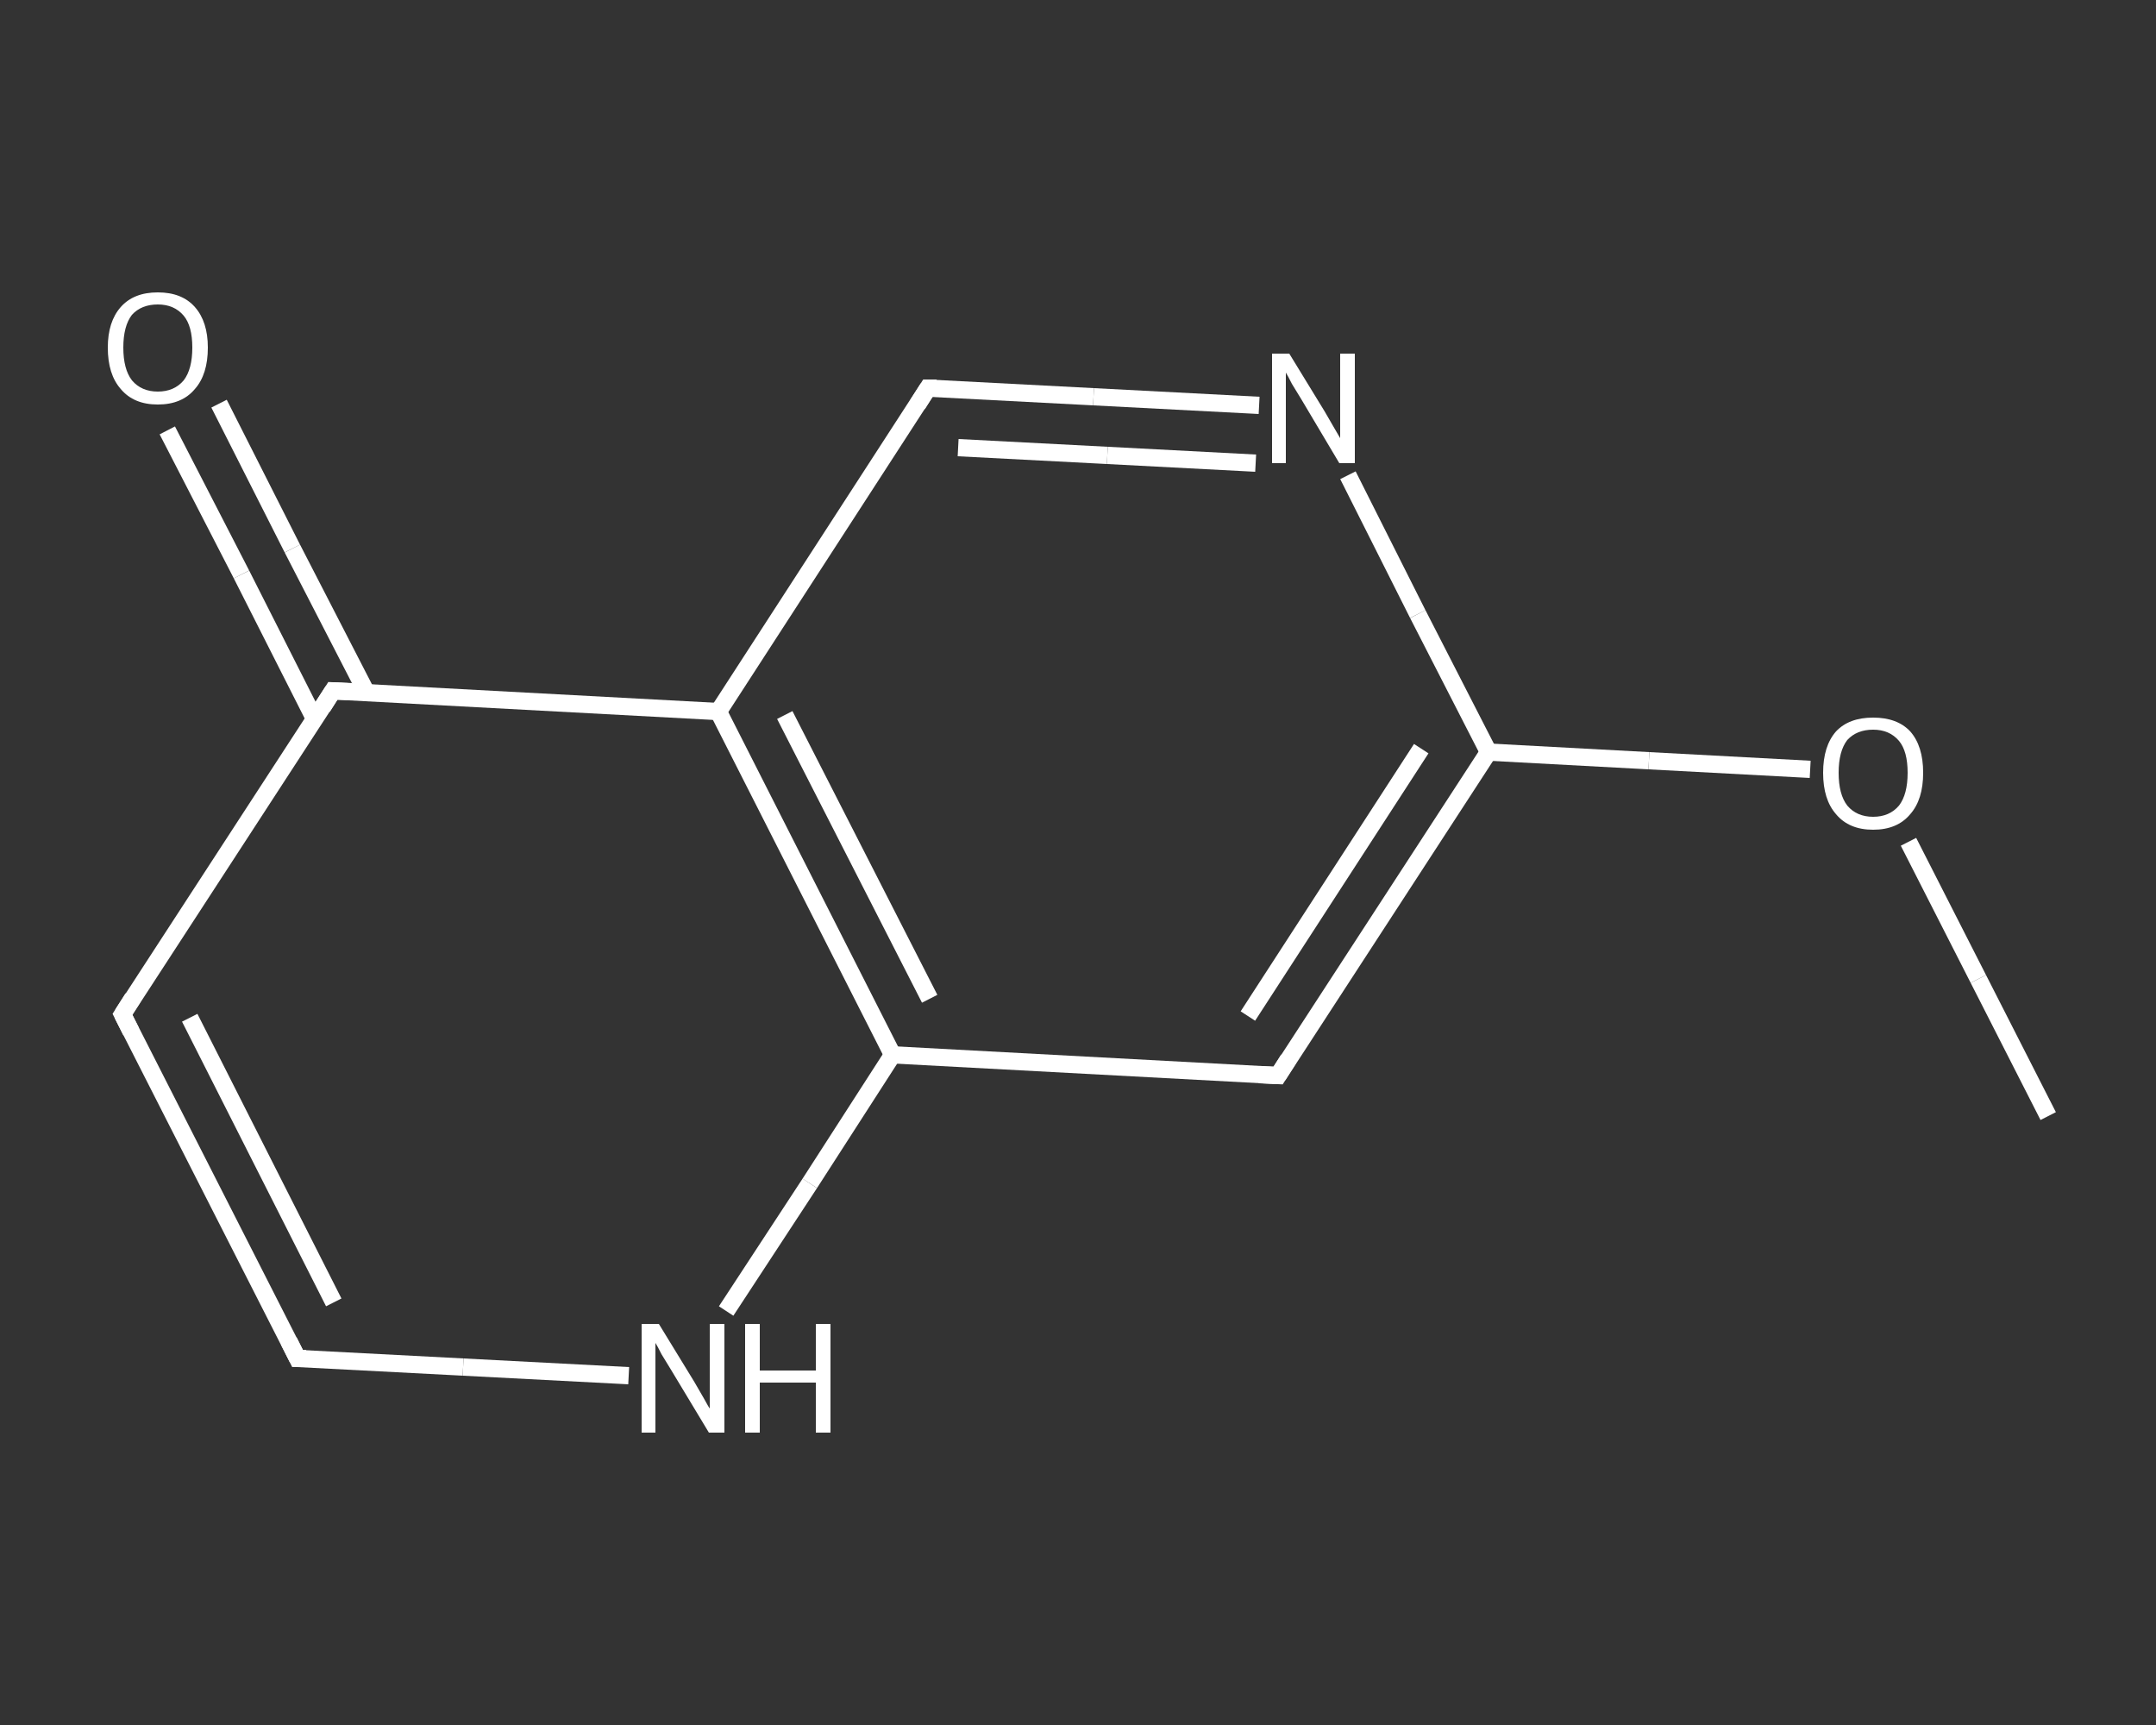 <?xml version='1.0' encoding='iso-8859-1'?>
<svg version='1.1' baseProfile='full'
              xmlns='http://www.w3.org/2000/svg'
                      xmlns:rdkit='http://www.rdkit.org/xml'
                      xmlns:xlink='http://www.w3.org/1999/xlink'
                  xml:space='preserve'
width='250px' height='200px' viewBox='0 0 250 200'>
<rect x="0" y="0" width="250" height="200" fill="#333333" stroke="none"/>
<!-- END OF HEADER -->
<rect style='opacity:1.0;fill:transparent;stroke:none' width='250.0' height='200.0' x='0.0' y='0.0'> </rect>
<path class='bond-0 atom-0 atom-1' d='M 237.5,129.4 L 229.4,113.5' style='fill:none;fill-rule:evenodd;stroke:#FFFFFF;stroke-width:2.0px;stroke-linecap:butt;stroke-linejoin:miter;stroke-opacity:1' />
<path class='bond-0 atom-0 atom-1' d='M 229.4,113.5 L 221.3,97.6' style='fill:none;fill-rule:evenodd;stroke:#FFFFFF;stroke-width:2.0px;stroke-linecap:butt;stroke-linejoin:miter;stroke-opacity:1' />
<path class='bond-1 atom-1 atom-2' d='M 209.9,89.2 L 191.2,88.2' style='fill:none;fill-rule:evenodd;stroke:#FFFFFF;stroke-width:2.0px;stroke-linecap:butt;stroke-linejoin:miter;stroke-opacity:1' />
<path class='bond-1 atom-1 atom-2' d='M 191.2,88.2 L 172.6,87.2' style='fill:none;fill-rule:evenodd;stroke:#FFFFFF;stroke-width:2.0px;stroke-linecap:butt;stroke-linejoin:miter;stroke-opacity:1' />
<path class='bond-2 atom-2 atom-3' d='M 172.6,87.2 L 148.2,124.7' style='fill:none;fill-rule:evenodd;stroke:#FFFFFF;stroke-width:2.0px;stroke-linecap:butt;stroke-linejoin:miter;stroke-opacity:1' />
<path class='bond-2 atom-2 atom-3' d='M 164.8,86.8 L 144.7,117.8' style='fill:none;fill-rule:evenodd;stroke:#FFFFFF;stroke-width:2.0px;stroke-linecap:butt;stroke-linejoin:miter;stroke-opacity:1' />
<path class='bond-3 atom-3 atom-4' d='M 148.2,124.7 L 103.5,122.3' style='fill:none;fill-rule:evenodd;stroke:#FFFFFF;stroke-width:2.0px;stroke-linecap:butt;stroke-linejoin:miter;stroke-opacity:1' />
<path class='bond-4 atom-4 atom-5' d='M 103.5,122.3 L 93.9,137.2' style='fill:none;fill-rule:evenodd;stroke:#FFFFFF;stroke-width:2.0px;stroke-linecap:butt;stroke-linejoin:miter;stroke-opacity:1' />
<path class='bond-4 atom-4 atom-5' d='M 93.9,137.2 L 84.2,152.0' style='fill:none;fill-rule:evenodd;stroke:#FFFFFF;stroke-width:2.0px;stroke-linecap:butt;stroke-linejoin:miter;stroke-opacity:1' />
<path class='bond-5 atom-5 atom-6' d='M 72.9,159.5 L 53.7,158.5' style='fill:none;fill-rule:evenodd;stroke:#FFFFFF;stroke-width:2.0px;stroke-linecap:butt;stroke-linejoin:miter;stroke-opacity:1' />
<path class='bond-5 atom-5 atom-6' d='M 53.7,158.5 L 34.5,157.5' style='fill:none;fill-rule:evenodd;stroke:#FFFFFF;stroke-width:2.0px;stroke-linecap:butt;stroke-linejoin:miter;stroke-opacity:1' />
<path class='bond-6 atom-6 atom-7' d='M 34.5,157.5 L 14.2,117.6' style='fill:none;fill-rule:evenodd;stroke:#FFFFFF;stroke-width:2.0px;stroke-linecap:butt;stroke-linejoin:miter;stroke-opacity:1' />
<path class='bond-6 atom-6 atom-7' d='M 38.7,151.0 L 22.0,118.0' style='fill:none;fill-rule:evenodd;stroke:#FFFFFF;stroke-width:2.0px;stroke-linecap:butt;stroke-linejoin:miter;stroke-opacity:1' />
<path class='bond-7 atom-7 atom-8' d='M 14.2,117.6 L 38.6,80.1' style='fill:none;fill-rule:evenodd;stroke:#FFFFFF;stroke-width:2.0px;stroke-linecap:butt;stroke-linejoin:miter;stroke-opacity:1' />
<path class='bond-8 atom-8 atom-9' d='M 42.5,80.3 L 33.9,63.6' style='fill:none;fill-rule:evenodd;stroke:#FFFFFF;stroke-width:2.0px;stroke-linecap:butt;stroke-linejoin:miter;stroke-opacity:1' />
<path class='bond-8 atom-8 atom-9' d='M 33.9,63.6 L 25.4,46.8' style='fill:none;fill-rule:evenodd;stroke:#FFFFFF;stroke-width:2.0px;stroke-linecap:butt;stroke-linejoin:miter;stroke-opacity:1' />
<path class='bond-8 atom-8 atom-9' d='M 36.5,83.4 L 28.0,66.6' style='fill:none;fill-rule:evenodd;stroke:#FFFFFF;stroke-width:2.0px;stroke-linecap:butt;stroke-linejoin:miter;stroke-opacity:1' />
<path class='bond-8 atom-8 atom-9' d='M 28.0,66.6 L 19.4,49.9' style='fill:none;fill-rule:evenodd;stroke:#FFFFFF;stroke-width:2.0px;stroke-linecap:butt;stroke-linejoin:miter;stroke-opacity:1' />
<path class='bond-9 atom-8 atom-10' d='M 38.6,80.1 L 83.3,82.5' style='fill:none;fill-rule:evenodd;stroke:#FFFFFF;stroke-width:2.0px;stroke-linecap:butt;stroke-linejoin:miter;stroke-opacity:1' />
<path class='bond-10 atom-10 atom-11' d='M 83.3,82.5 L 107.6,45.0' style='fill:none;fill-rule:evenodd;stroke:#FFFFFF;stroke-width:2.0px;stroke-linecap:butt;stroke-linejoin:miter;stroke-opacity:1' />
<path class='bond-11 atom-11 atom-12' d='M 107.6,45.0 L 126.8,46.0' style='fill:none;fill-rule:evenodd;stroke:#FFFFFF;stroke-width:2.0px;stroke-linecap:butt;stroke-linejoin:miter;stroke-opacity:1' />
<path class='bond-11 atom-11 atom-12' d='M 126.8,46.0 L 146.0,47.0' style='fill:none;fill-rule:evenodd;stroke:#FFFFFF;stroke-width:2.0px;stroke-linecap:butt;stroke-linejoin:miter;stroke-opacity:1' />
<path class='bond-11 atom-11 atom-12' d='M 111.1,51.9 L 128.4,52.8' style='fill:none;fill-rule:evenodd;stroke:#FFFFFF;stroke-width:2.0px;stroke-linecap:butt;stroke-linejoin:miter;stroke-opacity:1' />
<path class='bond-11 atom-11 atom-12' d='M 128.4,52.8 L 145.6,53.7' style='fill:none;fill-rule:evenodd;stroke:#FFFFFF;stroke-width:2.0px;stroke-linecap:butt;stroke-linejoin:miter;stroke-opacity:1' />
<path class='bond-12 atom-12 atom-2' d='M 156.3,55.1 L 164.4,71.2' style='fill:none;fill-rule:evenodd;stroke:#FFFFFF;stroke-width:2.0px;stroke-linecap:butt;stroke-linejoin:miter;stroke-opacity:1' />
<path class='bond-12 atom-12 atom-2' d='M 164.4,71.2 L 172.6,87.2' style='fill:none;fill-rule:evenodd;stroke:#FFFFFF;stroke-width:2.0px;stroke-linecap:butt;stroke-linejoin:miter;stroke-opacity:1' />
<path class='bond-13 atom-10 atom-4' d='M 83.3,82.5 L 103.5,122.3' style='fill:none;fill-rule:evenodd;stroke:#FFFFFF;stroke-width:2.0px;stroke-linecap:butt;stroke-linejoin:miter;stroke-opacity:1' />
<path class='bond-13 atom-10 atom-4' d='M 91.0,82.9 L 107.8,115.8' style='fill:none;fill-rule:evenodd;stroke:#FFFFFF;stroke-width:2.0px;stroke-linecap:butt;stroke-linejoin:miter;stroke-opacity:1' />
<path d='M 149.4,122.8 L 148.2,124.7 L 146.0,124.6' style='fill:none;stroke:#FFFFFF;stroke-width:2.0px;stroke-linecap:butt;stroke-linejoin:miter;stroke-opacity:1;' />
<path d='M 35.5,157.5 L 34.5,157.5 L 33.5,155.5' style='fill:none;stroke:#FFFFFF;stroke-width:2.0px;stroke-linecap:butt;stroke-linejoin:miter;stroke-opacity:1;' />
<path d='M 15.2,119.6 L 14.2,117.6 L 15.4,115.7' style='fill:none;stroke:#FFFFFF;stroke-width:2.0px;stroke-linecap:butt;stroke-linejoin:miter;stroke-opacity:1;' />
<path d='M 37.4,82.0 L 38.6,80.1 L 40.8,80.2' style='fill:none;stroke:#FFFFFF;stroke-width:2.0px;stroke-linecap:butt;stroke-linejoin:miter;stroke-opacity:1;' />
<path d='M 106.4,46.9 L 107.6,45.0 L 108.6,45.0' style='fill:none;stroke:#FFFFFF;stroke-width:2.0px;stroke-linecap:butt;stroke-linejoin:miter;stroke-opacity:1;' />
<path class='atom-1' d='M 211.4 89.6
Q 211.4 86.5, 212.9 84.8
Q 214.4 83.2, 217.2 83.2
Q 220.0 83.2, 221.5 84.8
Q 223.0 86.5, 223.0 89.6
Q 223.0 92.7, 221.5 94.4
Q 220.0 96.2, 217.2 96.2
Q 214.4 96.2, 212.9 94.4
Q 211.4 92.7, 211.4 89.6
M 217.2 94.7
Q 219.1 94.7, 220.2 93.4
Q 221.2 92.1, 221.2 89.6
Q 221.2 87.1, 220.2 85.9
Q 219.1 84.6, 217.2 84.6
Q 215.3 84.6, 214.2 85.8
Q 213.2 87.1, 213.2 89.6
Q 213.2 92.1, 214.2 93.4
Q 215.3 94.7, 217.2 94.7
' fill='#FFFFFF'/>
<path class='atom-5' d='M 76.4 153.5
L 80.5 160.2
Q 80.9 160.9, 81.6 162.1
Q 82.2 163.2, 82.3 163.3
L 82.3 153.5
L 84.0 153.5
L 84.0 166.1
L 82.2 166.1
L 77.8 158.8
Q 77.3 158.0, 76.7 157.0
Q 76.2 156.0, 76.0 155.7
L 76.0 166.1
L 74.4 166.1
L 74.4 153.5
L 76.4 153.5
' fill='#FFFFFF'/>
<path class='atom-5' d='M 86.4 153.5
L 88.1 153.5
L 88.1 158.9
L 94.6 158.9
L 94.6 153.5
L 96.3 153.5
L 96.3 166.1
L 94.6 166.1
L 94.6 160.3
L 88.1 160.3
L 88.1 166.1
L 86.4 166.1
L 86.4 153.5
' fill='#FFFFFF'/>
<path class='atom-9' d='M 12.5 40.3
Q 12.5 37.3, 14.0 35.6
Q 15.5 33.9, 18.3 33.9
Q 21.1 33.9, 22.6 35.6
Q 24.1 37.3, 24.1 40.3
Q 24.1 43.4, 22.6 45.1
Q 21.1 46.9, 18.3 46.9
Q 15.5 46.9, 14.0 45.1
Q 12.5 43.4, 12.5 40.3
M 18.3 45.4
Q 20.2 45.4, 21.3 44.1
Q 22.3 42.8, 22.3 40.3
Q 22.3 37.8, 21.3 36.6
Q 20.2 35.3, 18.3 35.3
Q 16.4 35.3, 15.3 36.5
Q 14.3 37.8, 14.3 40.3
Q 14.3 42.8, 15.3 44.1
Q 16.4 45.4, 18.3 45.4
' fill='#FFFFFF'/>
<path class='atom-12' d='M 149.5 41.0
L 153.6 47.7
Q 154.0 48.4, 154.7 49.6
Q 155.4 50.8, 155.4 50.8
L 155.4 41.0
L 157.1 41.0
L 157.1 53.7
L 155.3 53.7
L 150.9 46.3
Q 150.4 45.5, 149.8 44.5
Q 149.3 43.5, 149.1 43.2
L 149.1 53.7
L 147.5 53.7
L 147.5 41.0
L 149.5 41.0
' fill='#FFFFFF'/>
</svg>
